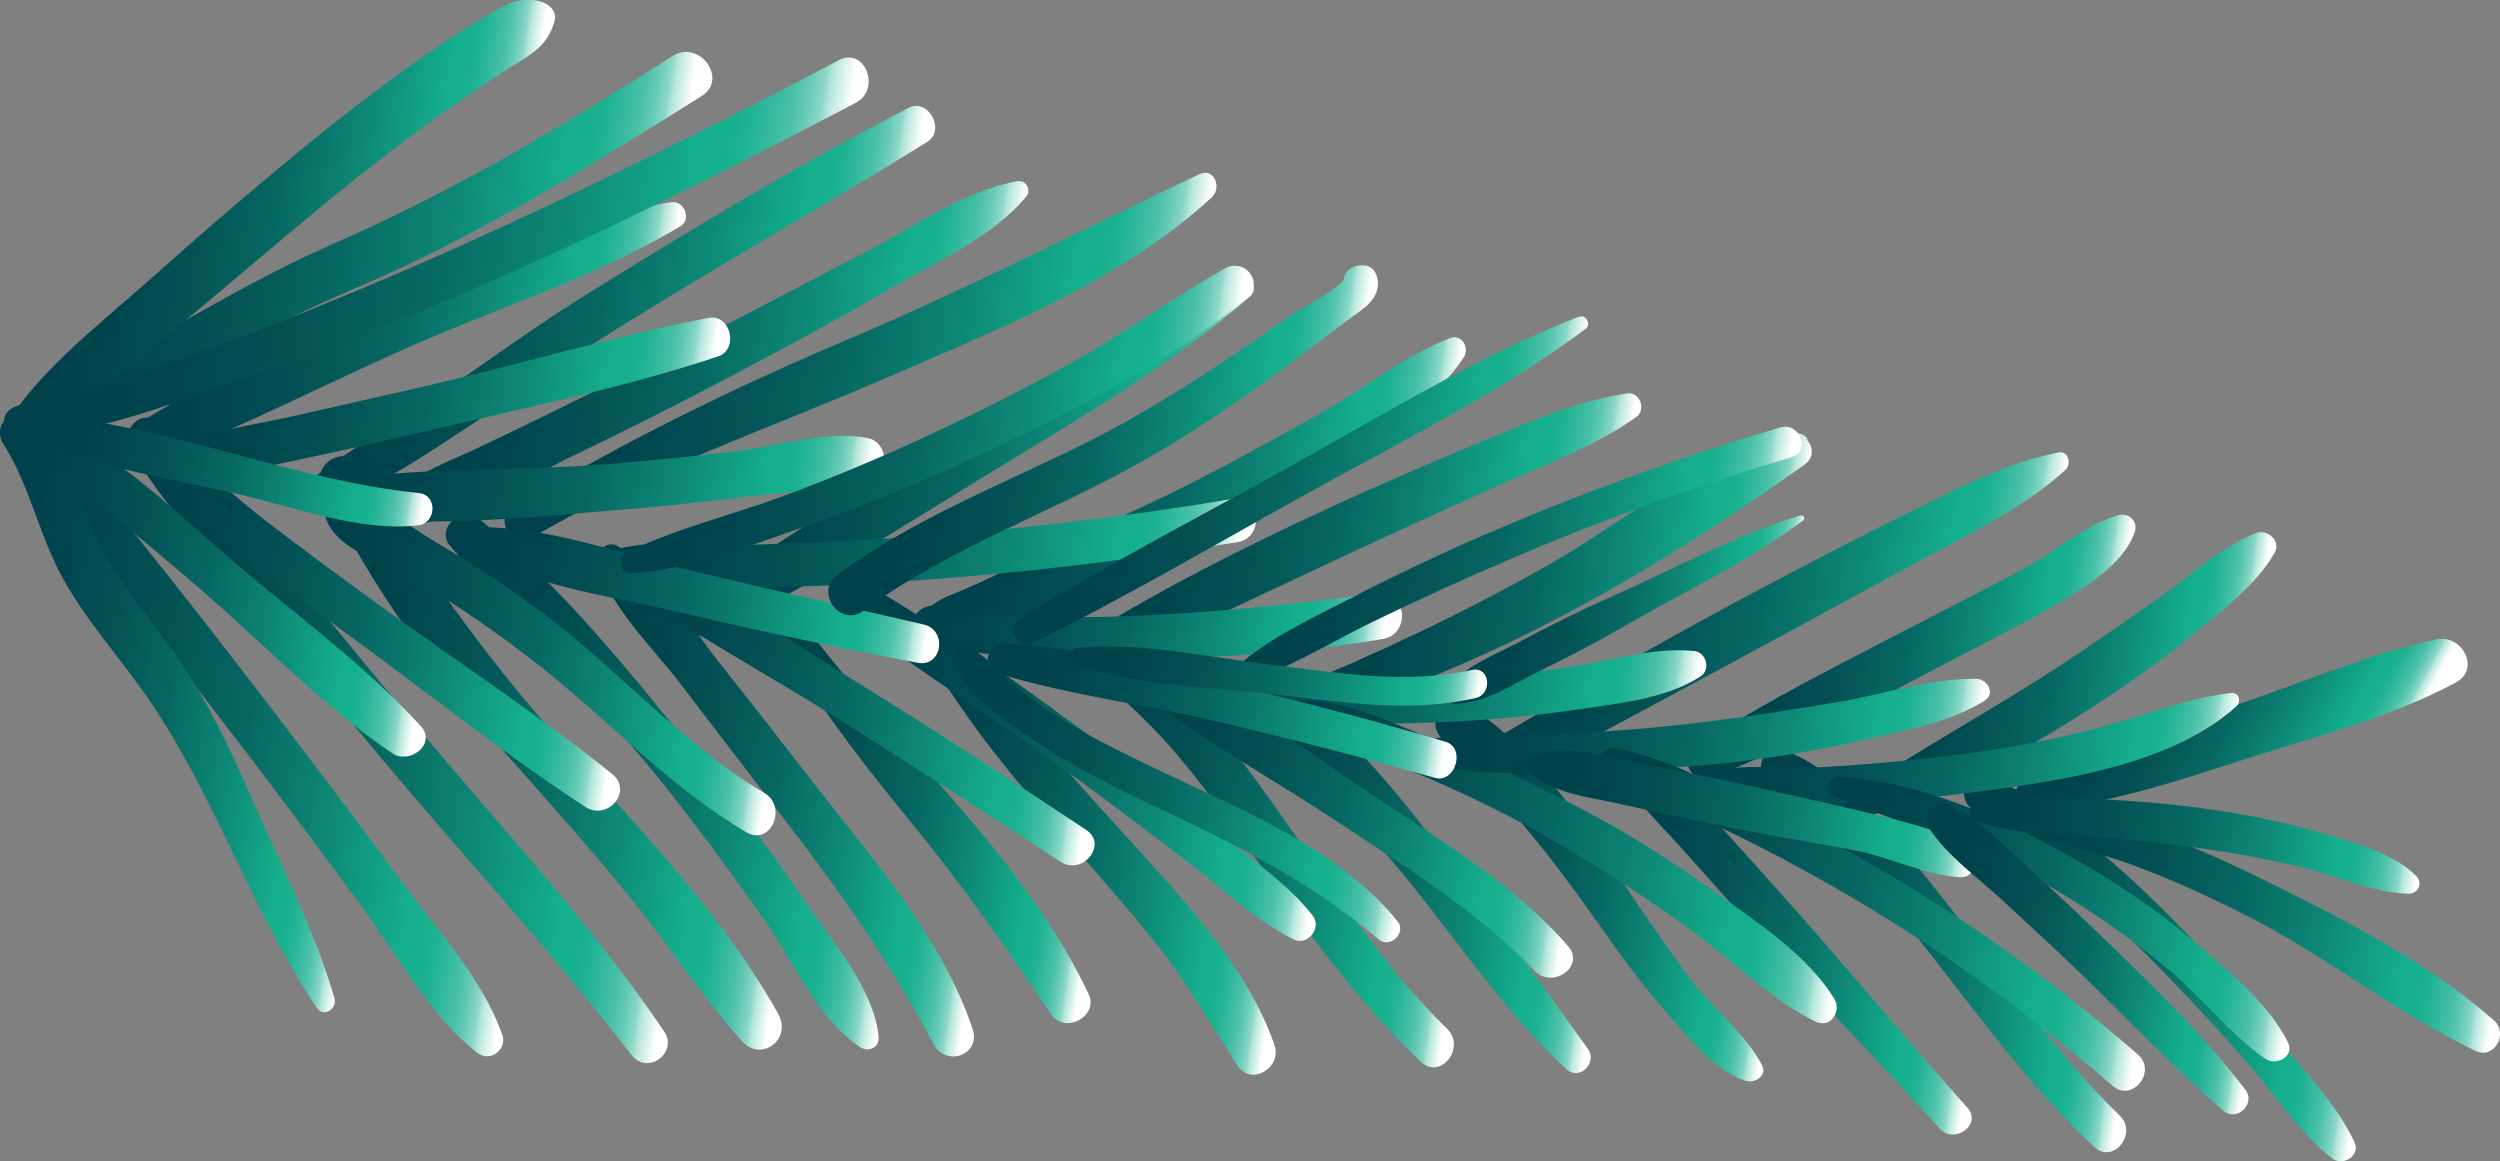 <?xml version="1.0" encoding="UTF-8"?> <svg xmlns="http://www.w3.org/2000/svg" xmlns:xlink="http://www.w3.org/1999/xlink" id="Layer_2" viewBox="0 0 140.84 65.42"><rect x="0" y="0" width="140.84" height="65.42" fill="#808080" stroke="none"/> <defs> <style>.cls-1{fill:url(#linear-gradient-38);}.cls-1,.cls-2,.cls-3,.cls-4,.cls-5,.cls-6,.cls-7,.cls-8,.cls-9,.cls-10,.cls-11,.cls-12,.cls-13,.cls-14,.cls-15,.cls-16,.cls-17,.cls-18,.cls-19,.cls-20,.cls-21,.cls-22,.cls-23,.cls-24,.cls-25,.cls-26,.cls-27,.cls-28,.cls-29,.cls-30,.cls-31,.cls-32,.cls-33,.cls-34,.cls-35,.cls-36,.cls-37,.cls-38,.cls-39,.cls-40,.cls-41,.cls-42,.cls-43,.cls-44,.cls-45,.cls-46,.cls-47,.cls-48,.cls-49,.cls-50,.cls-51,.cls-52,.cls-53,.cls-54,.cls-55,.cls-56,.cls-57,.cls-58,.cls-59{stroke-width:0px;}.cls-2{fill:url(#linear-gradient-12);}.cls-3{fill:url(#linear-gradient-17);}.cls-4{fill:url(#linear-gradient-19);}.cls-5{fill:url(#linear-gradient-33);}.cls-6{fill:url(#linear-gradient);}.cls-7{fill:url(#linear-gradient-57);}.cls-8{fill:url(#linear-gradient-21);}.cls-9{fill:url(#linear-gradient-6);}.cls-10{fill:url(#linear-gradient-42);}.cls-11{fill:url(#linear-gradient-15);}.cls-12{fill:url(#linear-gradient-11);}.cls-13{fill:url(#linear-gradient-5);}.cls-14{fill:url(#linear-gradient-31);}.cls-15{fill:url(#linear-gradient-58);}.cls-16{fill:url(#linear-gradient-34);}.cls-17{fill:url(#linear-gradient-41);}.cls-18{fill:url(#linear-gradient-40);}.cls-19{fill:url(#linear-gradient-13);}.cls-20{fill:url(#linear-gradient-23);}.cls-21{fill:url(#linear-gradient-25);}.cls-22{fill:url(#linear-gradient-43);}.cls-23{fill:url(#linear-gradient-16);}.cls-24{fill:url(#linear-gradient-22);}.cls-25{fill:url(#linear-gradient-54);}.cls-26{fill:url(#linear-gradient-55);}.cls-27{fill:url(#linear-gradient-35);}.cls-28{fill:url(#linear-gradient-50);}.cls-29{fill:url(#linear-gradient-32);}.cls-30{fill:url(#linear-gradient-59);}.cls-31{fill:url(#linear-gradient-20);}.cls-32{fill:url(#linear-gradient-14);}.cls-33{fill:url(#linear-gradient-2);}.cls-34{fill:url(#linear-gradient-52);}.cls-35{fill:url(#linear-gradient-45);}.cls-36{fill:url(#linear-gradient-7);}.cls-37{fill:url(#linear-gradient-39);}.cls-38{fill:url(#linear-gradient-3);}.cls-39{fill:url(#linear-gradient-9);}.cls-40{fill:url(#linear-gradient-27);}.cls-41{fill:url(#linear-gradient-53);}.cls-42{fill:url(#linear-gradient-36);}.cls-43{fill:url(#linear-gradient-48);}.cls-44{fill:url(#linear-gradient-49);}.cls-45{fill:url(#linear-gradient-8);}.cls-46{fill:url(#linear-gradient-47);}.cls-47{fill:url(#linear-gradient-24);}.cls-48{fill:url(#linear-gradient-26);}.cls-49{fill:url(#linear-gradient-18);}.cls-50{fill:url(#linear-gradient-51);}.cls-51{fill:url(#linear-gradient-30);}.cls-52{fill:url(#linear-gradient-44);}.cls-53{fill:url(#linear-gradient-29);}.cls-54{fill:url(#linear-gradient-46);}.cls-55{fill:url(#linear-gradient-28);}.cls-56{fill:url(#linear-gradient-56);}.cls-57{fill:url(#linear-gradient-10);}.cls-58{fill:url(#linear-gradient-4);}.cls-59{fill:url(#linear-gradient-37);}</style> <linearGradient id="linear-gradient" x1="1746.86" y1="3184.51" x2="1746.42" y2="3153.85" gradientTransform="translate(3412.75 -1202.42) rotate(98.75)" gradientUnits="userSpaceOnUse"> <stop offset="0" stop-color="#00414c"></stop> <stop offset=".15" stop-color="#00454e"></stop> <stop offset=".3" stop-color="#035256"></stop> <stop offset=".47" stop-color="#076863"></stop> <stop offset=".63" stop-color="#0d8675"></stop> <stop offset=".8" stop-color="#14ac8c"></stop> <stop offset=".81" stop-color="#15af8e"></stop> <stop offset=".85" stop-color="#18b08f"></stop> <stop offset=".87" stop-color="#21b394"></stop> <stop offset=".89" stop-color="#31b89c"></stop> <stop offset=".92" stop-color="#49c0a7"></stop> <stop offset=".94" stop-color="#66cab5"></stop> <stop offset=".96" stop-color="#8bd7c7"></stop> <stop offset=".97" stop-color="#b6e6dc"></stop> <stop offset=".99" stop-color="#e7f6f3"></stop> <stop offset="1" stop-color="#fff"></stop> </linearGradient> <linearGradient id="linear-gradient-2" x1="1745.78" y1="3177.87" x2="1745.31" y2="3144.88" xlink:href="#linear-gradient"></linearGradient> <linearGradient id="linear-gradient-3" x1="1745.11" y1="3166.7" x2="1744.71" y2="3138.77" xlink:href="#linear-gradient"></linearGradient> <linearGradient id="linear-gradient-4" x1="1745.72" y1="3159.24" x2="1745.34" y2="3132.65" xlink:href="#linear-gradient"></linearGradient> <linearGradient id="linear-gradient-5" x1="1745.75" y1="3150.96" x2="1745.43" y2="3127.88" xlink:href="#linear-gradient"></linearGradient> <linearGradient id="linear-gradient-6" x1="1745.02" y1="3141.38" x2="1744.74" y2="3121.71" xlink:href="#linear-gradient"></linearGradient> <linearGradient id="linear-gradient-7" x1="1745.26" y1="3132.43" x2="1744.96" y2="3110.92" xlink:href="#linear-gradient"></linearGradient> <linearGradient id="linear-gradient-8" x1="1743.97" y1="3123.74" x2="1743.65" y2="3101.05" xlink:href="#linear-gradient"></linearGradient> <linearGradient id="linear-gradient-9" x1="1744.31" y1="3114.22" x2="1744" y2="3093" xlink:href="#linear-gradient"></linearGradient> <linearGradient id="linear-gradient-10" x1="1743.79" y1="3102.53" x2="1743.51" y2="3083.19" xlink:href="#linear-gradient"></linearGradient> <linearGradient id="linear-gradient-11" x1="1744.63" y1="3092.76" x2="1744.33" y2="3071.47" xlink:href="#linear-gradient"></linearGradient> <linearGradient id="linear-gradient-12" x1="1744.16" y1="3084.29" x2="1743.85" y2="3062.84" xlink:href="#linear-gradient"></linearGradient> <linearGradient id="linear-gradient-13" x1="1743.3" y1="3072.69" x2="1742.98" y2="3049.63" xlink:href="#linear-gradient"></linearGradient> <linearGradient id="linear-gradient-14" x1="1718.59" y1="3185.36" x2="1718.1" y2="3150.62" xlink:href="#linear-gradient"></linearGradient> <linearGradient id="linear-gradient-15" x1="1723.03" y1="3178.5" x2="1722.63" y2="3150.32" xlink:href="#linear-gradient"></linearGradient> <linearGradient id="linear-gradient-16" x1="1719.77" y1="3168.71" x2="1719.32" y2="3137.48" xlink:href="#linear-gradient"></linearGradient> <linearGradient id="linear-gradient-17" x1="1721.49" y1="3163.01" x2="1721.04" y2="3131.16" xlink:href="#linear-gradient"></linearGradient> <linearGradient id="linear-gradient-18" x1="1720.4" y1="3156.56" x2="1719.89" y2="3120.88" xlink:href="#linear-gradient"></linearGradient> <linearGradient id="linear-gradient-19" x1="1725.02" y1="3145.62" x2="1724.62" y2="3117.81" xlink:href="#linear-gradient"></linearGradient> <linearGradient id="linear-gradient-20" x1="1724.98" y1="3132.94" x2="1724.59" y2="3105.59" xlink:href="#linear-gradient"></linearGradient> <linearGradient id="linear-gradient-21" x1="1726.14" y1="3124.53" x2="1725.73" y2="3095.45" xlink:href="#linear-gradient"></linearGradient> <linearGradient id="linear-gradient-22" x1="1726.87" y1="3112.13" x2="1726.49" y2="3085.27" xlink:href="#linear-gradient"></linearGradient> <linearGradient id="linear-gradient-23" x1="1727.5" y1="3101" x2="1727.07" y2="3070.92" xlink:href="#linear-gradient"></linearGradient> <linearGradient id="linear-gradient-24" x1="1727.48" y1="3088.63" x2="1727.18" y2="3066.85" xlink:href="#linear-gradient"></linearGradient> <linearGradient id="linear-gradient-25" x1="1727.81" y1="3079.75" x2="1727.51" y2="3058.96" xlink:href="#linear-gradient"></linearGradient> <linearGradient id="linear-gradient-26" x1="1419.76" y1="2442.62" x2="1419.51" y2="2425.27" gradientTransform="translate(2942.71 -36.53) rotate(118.68)" xlink:href="#linear-gradient"></linearGradient> <linearGradient id="linear-gradient-27" x1="1717.6" y1="3184.91" x2="1717.24" y2="3159.4" xlink:href="#linear-gradient"></linearGradient> <linearGradient id="linear-gradient-28" x1="1717.88" y1="3183.7" x2="1717.28" y2="3141.67" xlink:href="#linear-gradient"></linearGradient> <linearGradient id="linear-gradient-29" x1="1726.39" y1="3176.87" x2="1725.97" y2="3147.22" xlink:href="#linear-gradient"></linearGradient> <linearGradient id="linear-gradient-30" x1="1729.29" y1="3167.12" x2="1728.87" y2="3137.61" xlink:href="#linear-gradient"></linearGradient> <linearGradient id="linear-gradient-31" x1="1740.36" y1="3166.77" x2="1739.99" y2="3140.83" xlink:href="#linear-gradient"></linearGradient> <linearGradient id="linear-gradient-32" x1="1739.46" y1="3177.47" x2="1739.06" y2="3149.75" xlink:href="#linear-gradient"></linearGradient> <linearGradient id="linear-gradient-33" x1="1738.65" y1="3184.63" x2="1738.31" y2="3160.95" xlink:href="#linear-gradient"></linearGradient> <linearGradient id="linear-gradient-34" x1="1730.18" y1="3151.52" x2="1729.69" y2="3116.49" xlink:href="#linear-gradient"></linearGradient> <linearGradient id="linear-gradient-35" x1="1740.05" y1="3149.73" x2="1739.67" y2="3122.81" xlink:href="#linear-gradient"></linearGradient> <linearGradient id="linear-gradient-36" x1="1741.19" y1="3136.11" x2="1740.81" y2="3109.52" xlink:href="#linear-gradient"></linearGradient> <linearGradient id="linear-gradient-37" x1="1732.52" y1="3134.49" x2="1732.14" y2="3107.64" xlink:href="#linear-gradient"></linearGradient> <linearGradient id="linear-gradient-38" x1="1741.83" y1="3120.12" x2="1741.47" y2="3095.21" xlink:href="#linear-gradient"></linearGradient> <linearGradient id="linear-gradient-39" x1="1733.44" y1="3119.46" x2="1733.02" y2="3089.78" xlink:href="#linear-gradient"></linearGradient> <linearGradient id="linear-gradient-40" x1="1742.49" y1="3111.55" x2="1742.04" y2="3079.72" xlink:href="#linear-gradient"></linearGradient> <linearGradient id="linear-gradient-41" x1="1733.54" y1="3103.62" x2="1733.11" y2="3073.68" xlink:href="#linear-gradient"></linearGradient> <linearGradient id="linear-gradient-42" x1="1743.11" y1="3093.49" x2="1742.67" y2="3062.31" xlink:href="#linear-gradient"></linearGradient> <linearGradient id="linear-gradient-43" x1="1732.69" y1="3088.62" x2="1732.28" y2="3059.39" xlink:href="#linear-gradient"></linearGradient> <linearGradient id="linear-gradient-44" x1="1741.41" y1="3080.66" x2="1741.04" y2="3054.16" xlink:href="#linear-gradient"></linearGradient> <linearGradient id="linear-gradient-45" x1="1740.12" y1="3070.71" x2="1739.72" y2="3042.71" xlink:href="#linear-gradient"></linearGradient> <linearGradient id="linear-gradient-46" x1="1732.22" y1="3183.18" x2="1731.93" y2="3162.24" xlink:href="#linear-gradient"></linearGradient> <linearGradient id="linear-gradient-47" x1="1734.97" y1="3159.22" x2="1734.6" y2="3133.06" xlink:href="#linear-gradient"></linearGradient> <linearGradient id="linear-gradient-48" x1="1736.94" y1="3128.32" x2="1736.58" y2="3103.25" xlink:href="#linear-gradient"></linearGradient> <linearGradient id="linear-gradient-49" x1="1738.08" y1="3097.68" x2="1737.73" y2="3073.11" xlink:href="#linear-gradient"></linearGradient> <linearGradient id="linear-gradient-50" x1="1735.63" y1="3072.73" x2="1735.28" y2="3048.06" xlink:href="#linear-gradient"></linearGradient> <linearGradient id="linear-gradient-51" x1="1722.93" y1="3137.72" x2="1722.55" y2="3111.22" xlink:href="#linear-gradient"></linearGradient> <linearGradient id="linear-gradient-52" x1="1746.07" y1="3184.97" x2="1745.76" y2="3163.18" xlink:href="#linear-gradient"></linearGradient> <linearGradient id="linear-gradient-53" x1="1723.3" y1="3150.08" x2="1722.85" y2="3118.33" xlink:href="#linear-gradient"></linearGradient> <linearGradient id="linear-gradient-54" x1="1723.5" y1="3127.53" x2="1723.09" y2="3098.76" xlink:href="#linear-gradient"></linearGradient> <linearGradient id="linear-gradient-55" x1="1727.83" y1="3103.11" x2="1727.57" y2="3084.88" xlink:href="#linear-gradient"></linearGradient> <linearGradient id="linear-gradient-56" x1="1725.87" y1="3115.4" x2="1725.46" y2="3086.41" xlink:href="#linear-gradient"></linearGradient> <linearGradient id="linear-gradient-57" x1="1743.33" y1="3074.68" x2="1743.07" y2="3056.04" xlink:href="#linear-gradient"></linearGradient> <linearGradient id="linear-gradient-58" x1="1734.27" y1="3124.18" x2="1733.95" y2="3101.83" xlink:href="#linear-gradient"></linearGradient> <linearGradient id="linear-gradient-59" x1="1742.03" y1="3130.66" x2="1741.66" y2="3104.61" xlink:href="#linear-gradient"></linearGradient> </defs> <g id="Graphic"> <path class="cls-6" d="m28.29,58.3c-1.09-3.21-3.92-6.23-5.91-8.95-2.14-2.93-4.33-5.82-6.53-8.71-2.2-2.88-4.43-5.75-6.68-8.59-1.17-1.47-2.35-2.94-3.53-4.4-1.06-1.3-2.03-2.88-3.45-3.79-.84-.53-2.03.14-1.63,1.19.61,1.58,1.91,2.83,2.97,4.14,1.18,1.47,2.35,2.94,3.52,4.41,2.25,2.84,4.48,5.71,6.68,8.59,2.2,2.88,4.37,5.8,6.52,8.71,2.02,2.73,3.95,6.32,6.64,8.41.73.57,1.7-.19,1.41-1.04h0Z"></path> <path class="cls-33" d="m7.36,25.28c1.82,3.21,4.66,6.07,7.02,8.91,2.41,2.9,4.82,5.81,7.24,8.69,4.65,5.53,9.55,10.84,13.96,16.56.89,1.16,2.65-.13,1.83-1.34-4.13-6.1-9.17-11.45-13.87-17.1-2.41-2.91-4.81-5.83-7.22-8.74-2.33-2.81-4.61-6.1-7.41-8.46-1.01-.85-2.13.48-1.56,1.48h0Z"></path> <path class="cls-38" d="m43.84,57.11c-3.2-5.71-8.12-10.75-12.47-15.6-4.27-4.76-7.8-9.92-11.19-15.33-.7-1.12-2.58-.08-2.03,1.12,2.67,5.76,6.52,10.85,10.72,15.58,2.23,2.51,4.46,5.01,6.58,7.62,2.15,2.65,4.06,5.57,6.32,8.13,1.11,1.26,2.87-.09,2.07-1.51h0Z"></path> <path class="cls-58" d="m49.5,58.44c-.24-2.7-2.59-5.35-4.06-7.53-1.8-2.67-3.72-5.26-5.72-7.78-3.83-4.82-7.96-9.98-12.74-13.91-.96-.79-2.47.55-1.62,1.54,4.06,4.69,8.5,8.95,12.35,13.84,1.84,2.33,3.6,4.73,5.31,7.16,1.61,2.28,3.07,5.71,5.45,7.24.45.29,1.07.02,1.02-.56h0Z"></path> <path class="cls-13" d="m54.79,57.96c-1.7-5.08-5.5-9.41-8.74-13.57-1.85-2.38-3.69-4.75-5.57-7.11-1.68-2.11-3.35-5.12-5.68-6.51-.68-.41-1.28.45-1.1,1.05.73,2.49,3.25,4.84,4.8,6.91,1.73,2.3,3.49,4.56,5.24,6.84,3.3,4.27,6.33,8.47,8.85,13.25.7,1.32,2.7.61,2.2-.87h0Z"></path> <path class="cls-9" d="m61.33,56c-4-8.41-11.7-14.54-16.94-22.11-.59-.85-1.78.07-1.28.94,2.34,4.01,5.06,7.65,8,11.23,2.94,3.57,5.55,7.26,8.12,11.1.75,1.12,2.69.09,2.1-1.16h0Z"></path> <path class="cls-36" d="m71.81,58.9c-1.57-4.55-5.37-8.47-8.54-11.97-3.45-3.82-7.01-7.62-9.49-12.17-.71-1.3-2.88-.5-2.19.86,2.32,4.52,5.59,8.33,8.93,12.12,1.71,1.94,3.4,3.88,4.99,5.91,1.59,2.04,2.8,4.25,4.21,6.39.78,1.17,2.51.1,2.08-1.15h0Z"></path> <path class="cls-45" d="m60.54,36.92c1.97,1.81,3.96,3.46,5.7,5.51,1.6,1.88,3.04,3.88,4.47,5.89,2.86,4.04,5.73,8.07,9.33,11.49,1.11,1.06,2.56-.78,1.49-1.84-3.78-3.71-6.61-8.21-9.68-12.5-2.75-3.84-5.89-8.19-10.09-10.56-1.22-.69-2.16,1.14-1.23,2h0Z"></path> <path class="cls-39" d="m69.72,39.96c3.57,3.18,6.89,6.22,9.89,9.98,2.79,3.49,5.35,7.28,8.66,10.31.71.65,1.73-.38,1.2-1.14-2.82-3.95-5.71-7.88-8.67-11.72-2.69-3.49-5.86-7.39-9.83-9.46-1.25-.65-2.23,1.15-1.25,2.03h0Z"></path> <path class="cls-57" d="m81.29,41.67c3.35,3.13,6.04,6.51,8.68,10.25,1.21,1.72,2.43,3.44,3.83,5.01,1.23,1.39,2.74,3.41,4.56,3.96.49.15,1.21-.28.91-.87-.95-1.83-2.82-3.23-4.07-4.9-1.32-1.77-2.56-3.61-3.8-5.44-2.39-3.54-4.93-7.53-8.61-9.87-1.28-.81-2.64.78-1.5,1.85h0Z"></path> <path class="cls-12" d="m90.87,43.14c1.13,1.87,2.82,3.46,4.27,5.09,1.56,1.77,3.15,3.52,4.74,5.26,3.11,3.38,6.31,6.66,9.38,10.08.84.93,2.42-.22,1.58-1.16-3.15-3.51-6.15-7.14-9.27-10.67-1.47-1.66-2.95-3.32-4.44-4.96-1.53-1.68-3-3.62-4.81-5.01-.94-.72-2.02.42-1.44,1.37h0Z"></path> <path class="cls-2" d="m99.36,43.71c1.22,1.9,3.57,3.27,5.13,4.94,1.58,1.7,3.04,3.51,4.46,5.35,2.85,3.68,5.62,7.42,9.02,10.61,1.08,1.01,2.49-.76,1.44-1.77-3.62-3.49-6.43-7.66-9.48-11.62-1.41-1.83-2.88-3.63-4.52-5.26-1.44-1.44-3.12-3.23-5.15-3.73-.85-.21-1.3.86-.9,1.48h0Z"></path> <path class="cls-19" d="m110.98,45.48c1.6,1.66,3.84,2.83,5.62,4.33,1.82,1.53,3.55,3.15,5.2,4.86,1.68,1.74,3.33,3.49,4.91,5.32,1.5,1.74,2.84,3.86,4.67,5.27.61.47,1.62-.16,1.26-.92-1.03-2.19-2.88-4.05-4.41-5.91-1.54-1.89-3.09-3.78-4.77-5.55-1.68-1.76-3.42-3.46-5.29-5-1.79-1.47-3.92-3.39-6.16-4.06-1.08-.33-1.83.84-1.03,1.67h0Z"></path> <path class="cls-32" d="m1.22,24.7c3.21-.27,6.18-1.78,8.92-3.41,3.25-1.94,6.43-3.59,9.92-5.07,6.88-2.92,13.16-6.86,19.47-10.81,1.52-.95-.14-3.22-1.65-2.25-6.18,3.98-12.44,7.67-19.18,10.61-6.21,2.71-11.65,6.64-17.92,9.18-.97.39-.59,1.84.44,1.76h0Z"></path> <path class="cls-11" d="m37.8,11.39c-5.34.87-10.68,3.41-15.63,5.53-5.05,2.16-10.34,4.37-14.99,7.3-1.1.69-.09,2.4,1.08,1.95,5.19-1.99,10.19-4.62,15.29-6.84,4.87-2.12,10.23-3.84,14.79-6.59.65-.39.18-1.47-.53-1.35h0Z"></path> <path class="cls-23" d="m17.45,28.56c2.98-.56,5.62-2.36,8.12-3.99,2.65-1.72,5.24-3.54,7.9-5.23,6.17-3.93,12.56-7.48,18.77-11.35,1.05-.65.06-2.49-1.06-1.91-6.27,3.24-12.33,6.89-18.32,10.62-2.67,1.66-5.21,3.53-7.81,5.31-2.64,1.82-5.6,3.35-8.03,5.46-.41.36-.22,1.21.43,1.09h0Z"></path> <path class="cls-3" d="m57.36,10.2c-3.01.5-5.96,2.66-8.66,4.04-2.93,1.5-5.83,3.06-8.76,4.55-2.94,1.49-5.88,2.98-8.84,4.43-1.42.7-2.85,1.38-4.28,2.06-1.49.71-3.21,1.29-4.43,2.42-.73.68-.39,2.02.74,1.89,3.04-.33,6.24-2.5,8.97-3.82,3.09-1.49,6.15-3.03,9.18-4.63,2.89-1.53,5.79-3.07,8.61-4.73,2.58-1.52,6.01-3,7.93-5.35.28-.34,0-.92-.47-.85h0Z"></path> <path class="cls-49" d="m67.57,9.81c-6.55,3.11-12.93,6.39-19.62,9.23-6.55,2.78-13.02,5.91-19.09,9.63-1.09.67.09,2.23,1.17,1.59,6.32-3.75,13.23-6.08,19.94-8.99,6.27-2.72,13.23-5.46,18.31-10.17.56-.52.12-1.68-.71-1.29h0Z"></path> <path class="cls-4" d="m69.86,15.7c-5.48,2.18-10.45,5.37-15.48,8.43-5.17,3.15-10.48,6.16-15.31,9.81-.91.68-.1,2.33.99,1.8,5.31-2.56,10.29-5.78,15.32-8.86,5.18-3.17,10.46-6.19,15.04-10.18.48-.41.09-1.26-.56-1.01h0Z"></path> <path class="cls-31" d="m81.65,19.06c-2.62,1.02-4.95,2.95-7.41,4.31-2.65,1.47-5.28,2.94-8,4.28-2.57,1.27-5.2,2.42-7.8,3.63-1.3.61-2.59,1.25-3.9,1.83-1.2.53-2.29.77-2.81,2.02-.14.34,0,.78.35.93,1.26.53,2.17-.03,3.41-.51,1.34-.52,2.69-.98,4.03-1.5,2.89-1.13,5.73-2.42,8.5-3.8,2.66-1.32,5.33-2.74,7.79-4.41,2.3-1.56,5.09-3.33,6.64-5.69.37-.56-.1-1.37-.8-1.09h0Z"></path> <path class="cls-8" d="m91.65,22.17c-2.74.39-5.42,1.57-7.97,2.62-2.76,1.14-5.51,2.32-8.23,3.56-5.23,2.39-10.56,5.07-15.4,8.16-.88.56-.07,1.99.88,1.59,5.35-2.26,10.63-4.85,15.91-7.3,2.6-1.2,5.2-2.39,7.81-3.55,2.53-1.12,5.26-2.14,7.52-3.75.6-.42.21-1.44-.52-1.34h0Z"></path> <path class="cls-24" d="m100.67,24.43c.39.11.79.23,1.18.34-.23-.42-.79-.45-1.18-.34-4.84,1.28-9.08,4.91-13.38,7.36-4.8,2.73-9.81,5.09-14.92,7.17-1.16.47-.46,2.1.7,1.78,10.38-2.9,19.83-8.32,28.57-14.55,1-.71.08-2.03-.97-1.75h0Z"></path> <path class="cls-20" d="m115.96,25.49c-2.99.61-5.58,1.98-8.3,3.32-2.88,1.42-5.73,2.9-8.57,4.41-5.56,2.94-10.97,6.1-16.38,9.3-1.21.72-.05,2.87,1.2,2.18,5.51-3.03,11.08-5.95,16.6-8.96,2.71-1.47,5.43-2.94,8.13-4.41,2.7-1.47,5.4-2.77,7.7-4.84.37-.33.21-1.12-.39-1h0Z"></path> <path class="cls-47" d="m96.39,43.82c4.89-1.9,9.51-4.52,14.15-6.93,1.84-.96,3.69-1.89,5.48-2.95,1.53-.91,3.61-2.18,4.23-3.93.23-.63-.31-1.16-.94-.98-1.79.5-3.51,2.03-5.16,2.93-2,1.1-4.06,2.11-6.08,3.17-4.25,2.22-8.62,4.34-12.61,7.01-.93.62-.09,2.08.93,1.69h0Z"></path> <path class="cls-21" d="m104.89,46.06c4.67-1.25,8.78-3.52,12.84-6.13,1.95-1.25,3.86-2.59,5.66-4.07,1.66-1.36,3.69-2.85,4.76-4.73.37-.65-.43-1.35-1.05-1.1-1.93.75-3.67,2.38-5.36,3.57-1.9,1.33-3.8,2.67-5.75,3.94-3.87,2.53-7.94,4.71-11.76,7.3-.71.48-.05,1.41.67,1.22h0Z"></path> <path class="cls-48" d="m114.43,45.65c4.13-.26,8.2-1.64,12.11-2.9,3.92-1.26,8.17-2.35,11.81-4.3,1.41-.76.35-2.73-1.07-2.43-4.06.86-8.02,2.65-11.98,3.91-3.8,1.22-7.79,2.26-11.34,4.12-.77.4-.37,1.66.47,1.61h0Z"></path> <path class="cls-40" d="m2.05,24.38c2.95-1.58,5.44-3.88,8.01-6.01,2.49-2.06,4.94-4.16,7.42-6.22,2.42-2.01,4.89-3.95,7.45-5.78,1.23-.87,2.47-1.72,3.74-2.53,1.25-.79,2.18-1.22,2.58-2.68.14-.53-.34-.95-.78-1.07-1.32-.37-2.24.31-3.35.98-1.39.85-2.76,1.74-4.09,2.69-2.56,1.82-5.02,3.79-7.43,5.8-2.48,2.07-4.92,4.19-7.33,6.34-2.5,2.22-5.25,4.35-7.26,7.03-.5.67.19,1.9,1.05,1.44h0Z"></path> <path class="cls-55" d="m2.91,24.5c3.89-.58,7.74-2.1,11.44-3.38,3.9-1.35,7.72-2.89,11.52-4.5,7.61-3.24,15.02-6.98,22.34-10.83,1.45-.76.52-3.17-.95-2.4-7.21,3.81-14.52,7.42-21.97,10.75-3.65,1.63-7.35,3.14-11.07,4.62-3.84,1.52-7.92,2.62-11.66,4.35-.72.33-.5,1.52.35,1.4h0Z"></path> <path class="cls-53" d="m9.11,27.04c2.47.17,5-.58,7.41-1.08,2.78-.57,5.55-1.22,8.31-1.87,5.21-1.22,10.54-2.31,15.62-4.01,1.19-.4.72-2.41-.54-2.17-5.29,1.03-10.5,2.57-15.76,3.8-2.5.58-5.01,1.13-7.52,1.71-2.5.57-5.39.9-7.69,2.08-.63.32-.7,1.47.17,1.53h0Z"></path> <path class="cls-51" d="m18.61,28.92c5.06.9,10.66.26,15.75-.15,2.64-.21,5.27-.48,7.89-.81,2.31-.29,5.09-.25,7.13-1.44.82-.48.33-1.67-.45-1.83-2.28-.48-5.07.44-7.38.72-2.49.3-5,.55-7.5.75-5.09.4-10.39.12-15.42.94-1.01.17-1.07,1.63-.03,1.81h0Z"></path> <path class="cls-14" d="m18.34,29.11c.48,1.88,3.67,2.74,5.21,3.67,2.33,1.4,4.57,2.94,6.71,4.62,3.99,3.12,7.4,6.92,11.8,9.49,1.35.79,2.33-1.43,1-2.22-4.6-2.71-8.16-6.89-12.41-10.08-1.95-1.46-3.98-2.81-6.09-4.04-1.54-.9-4.08-3.01-5.9-2.17-.3.14-.39.41-.31.72h0Z"></path> <path class="cls-29" d="m7.92,26c1.37,1.98,3.47,3.45,5.33,4.94,2.14,1.71,4.35,3.34,6.56,4.96,4.36,3.19,8.63,6.6,13.15,9.55,1.27.83,2.74-.88,1.51-1.86-4.21-3.38-8.79-6.37-13.16-9.54-2.11-1.53-4.22-3.08-6.29-4.67-2-1.54-3.87-3.41-6.1-4.62-.76-.41-1.44.6-1,1.24h0Z"></path> <path class="cls-5" d="m.89,25.06c1.63,1.38,3.52,2.49,5.21,3.82,1.8,1.41,3.55,2.89,5.28,4.39,3.5,3.02,6.89,6.59,10.72,9.17.97.65,2.52-.52,1.61-1.53-3.18-3.49-7.24-6.42-10.82-9.5-3.29-2.83-6.9-6.38-10.99-7.99-1.01-.4-1.87.91-1.01,1.64h0Z"></path> <path class="cls-16" d="m33.69,32.45c2.38,1.2,5.76.67,8.34.65,3.05-.03,6.1-.16,9.14-.37,6.22-.42,12.41-1.16,18.55-2.19,1.55-.26,1.28-2.69-.28-2.43-6.02,1-12.07,1.72-18.16,2.15-2.91.2-5.82.33-8.74.42-2.73.09-6.31-.52-8.83.62-.49.22-.51.9-.03,1.14h0Z"></path> <path class="cls-27" d="m35.01,32.85c3.93,2.85,8.3,5.17,12.41,7.77,4.13,2.62,8.25,5.25,12.33,7.93,1.23.8,2.68-.97,1.45-1.79-4.18-2.78-8.39-5.52-12.66-8.16-4.08-2.53-8.16-5.35-12.49-7.43-1-.48-1.96,1.01-1.03,1.68h0Z"></path> <path class="cls-42" d="m73.95,51.58c-1.49-1.9-3.66-3.32-5.54-4.8-2.07-1.63-4.16-3.22-6.28-4.78-4.1-3.01-8.24-6.07-12.6-8.68-1.12-.67-2.25,1.19-1.2,1.94,4.17,2.99,8.48,5.77,12.62,8.81,2.01,1.48,4.01,2.99,6,4.51,1.91,1.46,3.76,3.26,5.92,4.34.79.4,1.62-.65,1.08-1.34h0Z"></path> <path class="cls-59" d="m50.51,35.96c2.27.39,4.38.9,6.7,1.02,2.24.11,4.48.16,6.72.14,4.66-.03,9.36-.36,13.96-1.12,1.63-.27,1.36-2.77-.3-2.56-4.51.57-9,1.06-13.55,1.25-2.3.1-4.6.12-6.9.07-2.22-.05-4.41.17-6.62.14-.61,0-.59.95-.02,1.05h0Z"></path> <path class="cls-1" d="m64.06,38.77c3.51,2.89,7.73,5.14,11.51,7.67,3.77,2.52,7.73,4.94,10.87,8.24,1.01,1.07,2.9-.23,1.89-1.39-3.04-3.49-7.14-5.92-10.95-8.46-3.94-2.63-7.98-5.75-12.28-7.76-1.04-.48-1.92.97-1.04,1.69h0Z"></path> <path class="cls-37" d="m65.08,39.04c4.67,1.92,10.47,1.82,15.44,1.67,2.71-.09,5.43-.31,8.11-.71,2.34-.35,5.16-.58,7.18-1.9.57-.37.32-1.35-.35-1.42-2.33-.26-4.81.59-7.11.91-2.56.36-5.14.62-7.72.74-2.61.12-5.23.11-7.84-.01-2.52-.12-5.02-.51-7.55-.35-.56.04-.67.87-.17,1.07h0Z"></path> <path class="cls-18" d="m72.61,40.5c2.06,1.6,5.12,2.16,7.51,3.19,2.68,1.15,5.33,2.43,7.84,3.93,2.63,1.57,5.21,3.22,7.67,5.05,2.14,1.59,4.26,3.74,6.67,4.89.83.39,1.46-.6,1.04-1.29-1.49-2.44-4.4-4.37-6.7-6-2.36-1.68-4.82-3.28-7.39-4.62-2.7-1.41-5.43-2.75-8.26-3.88-2.42-.97-5.41-2.51-8.07-2.3-.5.04-.69.73-.3,1.04h0Z"></path> <path class="cls-17" d="m80.54,42.86c2.17.94,5,.63,7.34.62,2.84-.01,5.67-.15,8.5-.41,2.82-.26,5.63-.71,8.4-1.34,2.35-.54,4.96-.97,7.03-2.26.65-.41.12-1.23-.48-1.23-2.52-.03-5.1.85-7.58,1.27-2.67.46-5.34.87-8.03,1.2-2.56.31-5.12.52-7.7.61-2.4.09-5.15-.36-7.45.37-.53.17-.51.96-.03,1.17h0Z"></path> <path class="cls-10" d="m90.33,43.54c2.21,1.39,4.83,2.22,7.19,3.36,2.54,1.24,5.03,2.59,7.45,4.04,4.97,2.97,9.66,6.44,14.04,10.23,1.11.96,2.53-.8,1.43-1.76-4.34-3.79-8.99-7.15-13.94-10.09-2.53-1.5-5.14-2.88-7.81-4.14-2.43-1.14-5.08-2.58-7.75-3.04-.73-.12-1.31.96-.62,1.4h0Z"></path> <path class="cls-22" d="m95.45,44.64c1.33,1.34,5.04.66,6.8.63,2.88-.05,5.74-.22,8.59-.59,4.83-.63,11.39-1.48,15.15-4.89.29-.27.15-.8-.29-.75-2.47.27-4.95,1.29-7.36,1.93-2.77.74-5.61,1.25-8.46,1.6-2.61.32-5.24.54-7.86.69-1.86.1-5.23-.52-6.61.87-.15.15-.07.38.05.5h0Z"></path> <path class="cls-52" d="m103.33,44.86c4.52,1.82,8.98,3.09,13.17,5.69,2.02,1.25,3.97,2.65,5.79,4.18,1.82,1.53,3.38,3.58,5.33,4.92.61.42,1.67-.13,1.27-.93-1.01-2.04-3.02-3.72-4.72-5.2-1.9-1.66-3.94-3.14-6.1-4.43-4.2-2.51-9.44-5.03-14.4-5.34-.62-.04-.99.85-.33,1.12h0Z"></path> <path class="cls-35" d="m113.18,46.33c2.14,1.19,4.76,1.56,7.05,2.43,2.23.84,4.4,1.83,6.52,2.92,4.37,2.24,8.29,5.4,12.7,7.52,1.06.51,1.89-.97,1.05-1.71-3.72-3.31-8.73-5.83-13.17-8.02-2.25-1.11-4.55-2.11-6.93-2.92-2.2-.75-4.68-1.71-7.03-1.45-.67.08-.72.93-.19,1.23h0Z"></path> <path class="cls-54" d="m2.63,25.16c3.43,1.26,7.21,1.86,10.76,2.67,3.16.72,6.92,2.16,10.19,1.76,1-.12,1.08-1.7.03-1.81-6.94-.71-13.55-3.61-20.48-4.32-.95-.1-1.49,1.33-.5,1.69h0Z"></path> <path class="cls-46" d="m25.96,30.73c3.49,2.21,8.14,2.79,12.11,3.72,4.52,1.05,9.06,2.03,13.63,2.89,1.39.26,1.69-1.85.33-2.16-4.4-1.01-8.8-2.01-13.19-3.05-4.02-.96-8.43-2.65-12.59-2.41-.46.03-.71.75-.29,1.01h0Z"></path> <path class="cls-43" d="m56.16,37.92c3.92,1.21,8.12,1.73,12.12,2.66,4.21.98,8.4,2.07,12.56,3.24,1.15.32,1.75-1.69.6-2.03-3.98-1.18-7.99-2.25-12.04-3.18-4.13-.95-8.5-2.17-12.75-2.37-.9-.04-1.53,1.36-.49,1.67h0Z"></path> <path class="cls-44" d="m86.25,43.53c1.32,1.23,3.32,1.37,5.02,1.76,2.28.52,4.57,1,6.86,1.46,2.14.42,4.29.75,6.43,1.17,1.94.38,3.93,1.4,5.88,1.5.57.03,1.03-.57.66-1.08-1.01-1.39-2.83-1.77-4.43-2.19-2.3-.6-4.63-1.09-6.95-1.62-2.27-.52-4.57-.98-6.86-1.42-2.02-.39-4.46-1.27-6.46-.56-.43.16-.46.71-.15.99h0Z"></path> <path class="cls-28" d="m111.26,46.22c1.74.72,3.63.68,5.48.82,2.19.17,4.39.38,6.57.66,2.04.26,4.06.63,6.07,1.08,2.06.46,4.17,1.5,6.27,1.57.58.02.88-.6.45-1.02-1.36-1.33-3.49-1.86-5.28-2.39-2.22-.66-4.49-1.1-6.79-1.41-2.19-.3-4.38-.45-6.59-.55-2.04-.09-4.2-.34-6.17.3-.41.13-.41.77-.02.93h0Z"></path> <path class="cls-50" d="m76.65,16.51s.01,0,.02,0c-.27-.08-.54-.16-.81-.23.03.05.06.09.1.14-.03-.31-.07-.62-.1-.93-.26.76-2.42,1.76-3.13,2.27-1.14.81-2.29,1.6-3.46,2.38-2.55,1.7-5.14,3.32-7.88,4.7-4.82,2.42-9.87,4.33-14.23,7.56-1.29.96.18,2.97,1.48,2.01,4.87-3.59,10.67-5.54,15.9-8.53,2.65-1.51,5.17-3.22,7.63-5.03,1.23-.9,2.45-1.83,3.66-2.75.73-.56,1.76-1.06,1.8-2.09.02-.45-.23-1.04-.78-1.06-.05,0-.1,0-.15,0-.62-.02-1.2.5-.93,1.16,0,0,0,0,0,.01.11.28.42.47.72.43.05,0,.1-.02.15-.04h0Z"></path> <path class="cls-34" d="m.19,25.01c1.52,2.4,1.99,5.11,3.35,7.57,1.36,2.46,3.28,4.54,4.86,6.85,3.74,5.45,5.77,11.89,9.45,17.35.38.57,1.16.04.99-.55-1.03-3.56-2.78-7.04-4.28-10.42-1.2-2.72-2.41-5.44-4.01-7.95-1.62-2.53-3.78-4.72-5.07-7.46-1.1-2.34-1.46-5.29-3.7-6.9-1.04-.74-2.27.44-1.59,1.52H.19Z"></path> <path class="cls-41" d="m35.65,32.29c3.12-.22,6.35-1.46,9.28-2.48,2.96-1.04,5.88-2.2,8.74-3.49,5.62-2.53,11.78-5.57,16.54-9.52,1.05-.87-.08-2.31-1.22-1.67-2.73,1.53-5.28,3.4-8.01,4.96-2.75,1.56-5.58,2.99-8.45,4.33-2.73,1.28-5.52,2.45-8.35,3.51-2.9,1.08-6.07,1.82-8.84,3.18-.62.3-.42,1.24.3,1.19h0Z"></path> <path class="cls-25" d="m88.92,17.85c-5.41,2.11-10.57,5.26-15.64,8.09-5.3,2.96-10.75,5.75-15.89,8.97-.73.46-.05,1.71.74,1.33,5.45-2.66,10.71-5.8,16.03-8.72,5.08-2.8,10.49-5.51,15.15-8.98.36-.27.04-.86-.38-.69h0Z"></path> <path class="cls-26" d="m81.99,39.65c1.68-.03,3.17-1.07,4.65-1.8,1.66-.81,3.29-1.66,4.88-2.58,3.32-1.92,6.99-3.65,10.06-5.95.15-.12.02-.34-.16-.28-3.68,1.13-7.26,3.08-10.78,4.64-1.74.77-3.42,1.62-5.1,2.51-1.41.75-3.04,1.32-4.02,2.62-.29.38.02.84.46.83h0Z"></path> <path class="cls-56" d="m69.86,38.5c2.58-.7,5.03-2.29,7.43-3.45,2.58-1.25,5.19-2.44,7.83-3.57,5.16-2.21,10.45-4.11,15.82-5.73,1.11-.33.44-2-.66-1.67-5.62,1.68-11.14,3.67-16.52,5.99-2.64,1.14-5.23,2.37-7.78,3.69-2.25,1.16-4.78,2.32-6.61,4.08-.35.34.14.77.49.67h0Z"></path> <path class="cls-7" d="m108.7,46.69c1.04,1.57,2.72,2.74,4.1,4.02,1.34,1.24,2.69,2.48,4.01,3.74,2.82,2.7,5.51,5.57,8.45,8.13.74.64,1.84-.4,1.24-1.18-2.34-3.07-5.17-5.82-7.94-8.49-1.41-1.36-2.83-2.71-4.29-4.02-1.39-1.25-2.76-2.76-4.47-3.56-.86-.41-1.59.64-1.11,1.37h0Z"></path> <path class="cls-15" d="m60.56,37.42c3.59,1.25,7.79,1.29,11.55,1.73,3.67.43,7.36,1.01,11.01.18.99-.22.82-1.81-.19-1.59-3.77.84-7.59.15-11.37-.3-3.5-.42-7.34-1.29-10.87-.94-.45.04-.6.76-.14.92h0Z"></path> <path class="cls-30" d="m53.68,37.17c.6,1.9,2.9,3.39,4.47,4.46,2,1.37,4.16,2.5,6.34,3.53,4.73,2.24,9.16,4.34,13.17,7.76.63.54,1.6-.35,1.07-1.02-2.95-3.65-7.62-5.76-11.77-7.72-2.22-1.05-4.46-2.07-6.58-3.32-1.14-.67-2.23-1.42-3.25-2.27-.89-.74-1.61-1.69-2.64-2.2-.5-.25-.96.3-.81.77h0Z"></path> </g> </svg> 